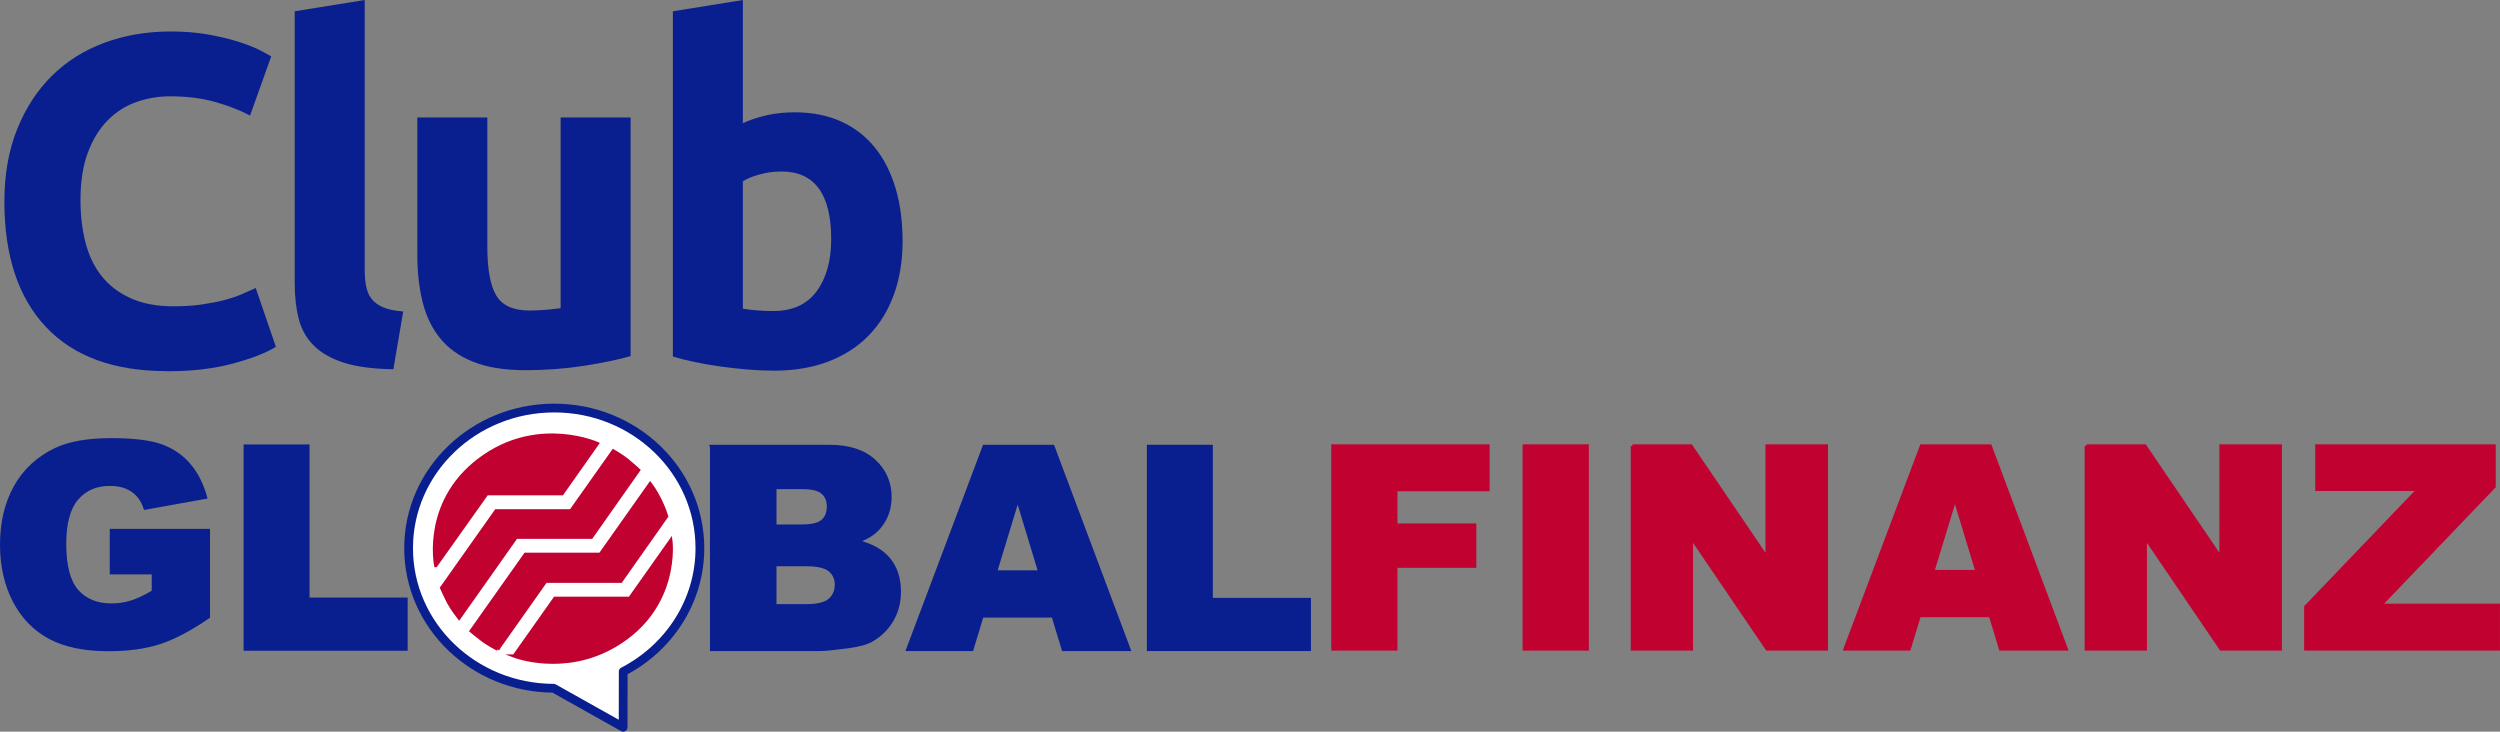<?xml version="1.0" encoding="UTF-8"?> <svg xmlns:rdf="http://www.w3.org/1999/02/22-rdf-syntax-ns#" xmlns="http://www.w3.org/2000/svg" xmlns:cc="http://creativecommons.org/ns#" xmlns:dc="http://purl.org/dc/elements/1.1/" xml:space="preserve" viewBox="0 0 712.2 208.43"><rect x="0" y="0" width="712.2" height="208.43" fill="#808080" stroke="none"/><g transform="matrix(1.25,0,0,-1.25,0,208.426)"><g transform="scale(0.1,0.1)"><path style="fill-rule:nonzero;fill:#ffffff;" d="m1420.5,136.92c103.95,53.93,174.59,159.64,174.59,281.22,0,176.36-148.61,319.32-331.94,319.32s-331.94-142.96-331.94-319.32c0-175.87,147.83-318.55,330.49-319.3h0.06l158.4-88.84,0.17,126.92"></path><path style="stroke-linejoin:round;stroke:#0a1f8f;stroke-linecap:round;stroke-miterlimit:10;stroke-dasharray:none;stroke-width:20;fill:none;" d="m1420.5,136.92c103.95,53.93,174.59,159.64,174.59,281.22,0,176.36-148.61,319.32-331.94,319.32s-331.94-142.96-331.94-319.32c0-175.87,147.83-318.55,330.49-319.3h0.06l158.4-88.84,0.17,126.92"></path><path style="fill-rule:nonzero;fill:#0a1f8f;" d="m380.43,821.58c-120.63,0-212.53,33.547-275.7,100.65-63.164,67.09-94.75,162.37-94.75,285.87,0,61.37,9.633,116.17,28.906,164.34,19.274,48.18,45.676,88.87,79.226,122.06,33.547,33.19,73.508,58.35,119.91,75.48,46.391,17.13,96.715,25.69,150.96,25.69,31.403,0,59.957-2.32,85.656-6.95,25.696-4.66,48.18-10.01,67.446-16.06,19.277-6.08,35.332-12.32,48.183-18.74,12.848-6.42,22.118-11.43,27.836-14.99l-48.175-134.91c-22.852,12.14-49.442,22.49-79.766,31.06-30.348,8.56-64.777,12.85-103.32,12.85-25.7,0-50.856-4.29-75.481-12.85-24.625-8.57-46.406-22.33-65.312-41.22-18.918-18.92-34.094-43.36-45.5-73.34-11.426-29.98-17.129-66.38-17.129-109.21,0-34.27,3.742-66.21,11.238-95.82,7.496-29.63,19.625-55.15,36.402-76.55,16.766-21.42,38.711-38.38,65.844-50.862,27.117-12.5,59.961-18.738,98.5-18.738,24.258,0,46.039,1.422,65.313,4.281,19.273,2.84,36.402,6.238,51.39,10.168,14.992,3.91,28.192,8.391,39.617,13.391,11.411,4.98,21.762,9.63,31.047,13.91l46.04-134.13c-23.554-14.29-56.742-27.141-99.574-38.551-42.82-11.41-92.437-17.137-148.82-17.137"></path><path style="fill-rule:nonzero;fill:#0a1f8f;" d="m896.48,825.87c-46.406,0.719-84.046,5.719-112.95,14.988-28.914,9.27-51.757,22.301-68.527,39.082-16.777,16.758-28.203,37.098-34.262,61.028-6.07,23.902-9.097,50.859-9.097,80.841v619.91l159.53,25.69v-613.49c0-14.29,1.066-27.13,3.211-38.54,2.144-11.43,6.242-21.06,12.316-28.911,6.055-7.867,14.805-14.278,26.231-19.27,11.41-5,26.765-8.219,46.035-9.64l-22.48-131.71"></path><path style="fill-rule:nonzero;fill:#0a1f8f;" d="m1437.2,855.85c-27.14-7.864-62.1-15.18-104.93-21.942-42.83-6.781-87.8-10.18-134.9-10.18-47.83,0-87.62,6.43-119.38,19.27-31.76,12.852-56.93,30.871-75.48,54.07-18.572,23.18-31.767,50.86-39.618,82.981-7.856,32.119-11.778,67.449-11.778,105.99v313.71h159.54v-294.44c0-51.39,6.77-88.51,20.34-111.35,13.55-22.852,38.9-34.25,76.01-34.25,11.41,0,23.56,0.519,36.4,1.598,12.85,1.07,24.27,2.3,34.27,3.75v434.69h159.53v-543.9"></path><path style="fill-rule:nonzero;fill:#0a1f8f;" d="m1894.3,1122.4c0,102.78-37.84,154.18-113.48,154.18-16.43,0-32.66-2.15-48.72-6.43-16.06-4.27-29.09-9.63-39.08-16.05v-290.16c7.85-1.429,17.83-2.671,29.98-3.75,12.13-1.058,25.33-1.601,39.61-1.601,43.53,0,76.38,14.992,98.5,44.971,22.12,29.98,33.19,69.59,33.19,118.84zm162.75-4.28c0-44.97-6.61-85.65-19.8-122.06-13.23-36.391-32.32-67.454-57.29-93.141-24.98-25.691-55.67-45.5-92.07-59.43-36.4-13.91-77.81-20.871-124.21-20.871-19.26,0-39.44,0.899-60.48,2.672-21.06,1.797-41.76,4.117-62.11,6.957-20.33,2.871-39.79,6.242-58.35,10.172-18.56,3.918-34.97,8.039-49.24,12.309v786.95l159.52,25.69v-280.52c17.83,7.86,36.4,13.93,55.68,18.21,19.27,4.28,39.96,6.42,62.09,6.42,39.98,0,75.31-6.96,106.01-20.88,30.68-13.91,56.37-33.73,77.08-59.42,20.69-25.69,36.41-56.57,47.11-92.61,10.71-36.05,16.06-76.2,16.06-120.45"></path><path style="fill-rule:nonzero;fill:#0a1f8f;" d="m2369.8,363.78-50.47,166.33-50.7-166.33,101.17,0,0,0zm30.33-100.15-162.03,0-23.24-76.25-145.96,0,174.12,462.64,156.55,0,173.42-462.64-149.69,0-23.17,76.25"></path><path style="stroke-linejoin:miter;stroke:#0a1f8f;stroke-linecap:butt;stroke-miterlimit:10;stroke-dasharray:none;stroke-width:7.5;fill:none;" d="m2369.8,363.78-50.47,166.33-50.7-166.33,101.17,0,0,0zm30.33-100.15-162.03,0-23.24-76.25-145.96,0,174.12,462.64,156.55,0,173.42-462.64-149.69,0-23.17,76.25z"></path><path style="fill-rule:nonzero;fill:#0a1f8f;" d="m1765.9,286.89,72.97,0c24.63,0,42,4.371,52.11,13.089,10.11,8.731,15.16,20.461,15.16,35.192,0,13.66-5,24.637-15,32.949-10.01,8.309-27.54,12.469-52.59,12.469h-72.65v-93.699zm0,181.57,62.34,0c22.36,0,37.92,3.84,46.68,11.539,8.75,7.691,13.13,18.809,13.13,33.352,0,13.488-4.38,24.019-13.13,31.597-8.76,7.59-24.01,11.391-45.74,11.391h-63.28v-87.879zm-144.12,181.56,267.85,0c44.64,0,78.92-11.051,102.81-33.141,23.9-22.09,35.85-49.449,35.85-82.059,0-27.359-8.53-50.832-25.59-70.39-11.37-13.051-28-23.371-49.9-30.93,33.22-8,57.66-21.719,73.32-41.18,15.67-19.461,23.5-43.91,23.5-73.371,0-23.969-5.58-45.519-16.73-64.66-11.16-19.148-26.42-34.301-45.79-45.449-12-6.942-30.1-11.988-54.31-15.141-32.2-4.207-53.57-6.32-64.1-6.32h-246.91v462.64"></path><path style="stroke-linejoin:miter;stroke:#0a1f8f;stroke-linecap:butt;stroke-miterlimit:10;stroke-dasharray:none;stroke-width:7.5;fill:none;" d="m1765.9,286.89,72.97,0c24.63,0,42,4.371,52.11,13.089,10.11,8.731,15.16,20.461,15.16,35.192,0,13.66-5,24.637-15,32.949-10.01,8.309-27.54,12.469-52.59,12.469h-72.65v-93.699zm0,181.57,62.34,0c22.36,0,37.92,3.84,46.68,11.539,8.75,7.691,13.13,18.809,13.13,33.352,0,13.488-4.38,24.019-13.13,31.597-8.76,7.59-24.01,11.391-45.74,11.391h-63.28v-87.879zm-144.12,181.56,267.85,0c44.64,0,78.92-11.051,102.81-33.141,23.9-22.09,35.85-49.449,35.85-82.059,0-27.359-8.53-50.832-25.59-70.39-11.37-13.051-28-23.371-49.9-30.93,33.22-8,57.66-21.719,73.32-41.18,15.67-19.461,23.5-43.91,23.5-73.371,0-23.969-5.58-45.519-16.73-64.66-11.16-19.148-26.42-34.301-45.79-45.449-12-6.942-30.1-11.988-54.31-15.141-32.2-4.207-53.57-6.32-64.1-6.32h-246.91v462.64z"></path><path style="fill-rule:nonzero;fill:#0a1f8f;" d="m253.86,362.11,0,96.27,221.03,0,0-196.8c-42.29-28.86-79.68-48.5-112.19-58.93-32.5-10.43-71.04-15.65-115.64-15.65-54.914,0-99.676,9.359-134.28,28.082-34.605,18.707-61.425,46.566-80.468,83.566-19.031,37-28.555,79.481-28.555,127.42,0,50.469,10.41,94.36,31.23,131.68,20.816,37.332,51.309,65.66,91.48,85,31.336,14.941,73.504,22.398,126.5,22.398,51.109,0,89.336-4.628,114.68-13.886,25.336-9.262,46.367-23.614,63.086-43.082,16.718-19.45,29.289-44.121,37.699-74l-137.67-24.76c-5.672,17.558-15.293,31-28.856,40.316-13.558,9.301-30.855,13.961-51.883,13.961-31.316,0-56.289-10.879-74.89-32.64-18.61-21.75-27.914-56.168-27.914-103.25,0-50.028,9.398-85.758,28.203-107.21,18.797-21.43,45.004-32.153,78.617-32.153,15.961,0,31.187,2.293,45.684,6.891,14.492,4.601,31.089,12.43,49.781,23.519v43.25h-95.649"></path><path style="stroke-linejoin:miter;stroke:#0a1f8f;stroke-linecap:butt;stroke-miterlimit:3.864;stroke-dasharray:none;stroke-width:7.5;fill:none;" d="m253.86,362.11,0,96.27,221.03,0,0-196.8c-42.29-28.86-79.68-48.5-112.19-58.93-32.5-10.43-71.04-15.65-115.64-15.65-54.914,0-99.676,9.359-134.28,28.082-34.605,18.707-61.425,46.566-80.468,83.566-19.031,37-28.555,79.481-28.555,127.42,0,50.469,10.41,94.36,31.23,131.68,20.816,37.332,51.309,65.66,91.48,85,31.336,14.941,73.504,22.398,126.5,22.398,51.109,0,89.336-4.628,114.68-13.886,25.336-9.262,46.367-23.614,63.086-43.082,16.718-19.45,29.289-44.121,37.699-74l-137.67-24.76c-5.672,17.558-15.293,31-28.856,40.316-13.558,9.301-30.855,13.961-51.883,13.961-31.316,0-56.289-10.879-74.89-32.64-18.61-21.75-27.914-56.168-27.914-103.25,0-50.028,9.398-85.758,28.203-107.21,18.797-21.43,45.004-32.153,78.617-32.153,15.961,0,31.187,2.293,45.684,6.891,14.492,4.601,31.089,12.43,49.781,23.519v43.25h-95.649z"></path><path style="fill-rule:nonzero;fill:#0a1f8f;" d="m558.87,650.74,142.83,0,0-348.91,223.61,0,0-113.73-366.44,0,0,462.64,0,0"></path><path style="stroke-linejoin:miter;stroke:#0a1f8f;stroke-linecap:butt;stroke-miterlimit:3.864;stroke-dasharray:none;stroke-width:7.5;fill:none;" d="m558.87,650.74,142.83,0,0-348.91,223.61,0,0-113.73-366.44,0,0,462.64,0,0z"></path><path style="fill-rule:nonzero;fill:#0a1f8f;" d="m2617.5,650.02,142.83,0,0-348.92,223.62,0,0-113.72-366.45,0,0,462.64,0,0"></path><path style="stroke-linejoin:miter;stroke:#0a1f8f;stroke-linecap:butt;stroke-miterlimit:10;stroke-dasharray:none;stroke-width:7.5;fill:none;" d="m2617.5,650.02,142.83,0,0-348.92,223.62,0,0-113.72-366.45,0,0,462.64,0,0z"></path><path style="fill-rule:nonzero;fill:#c10230;" d="m3037.7,651.01,353.52,0,0-99.524-210.04,0,0-80.758,179.67,0,0-93.691-179.67,0,0-188.67-143.48,0,0,462.64,0,0"></path><path style="stroke-linejoin:miter;stroke:#c10230;stroke-linecap:butt;stroke-miterlimit:10;stroke-dasharray:none;stroke-width:7.5;fill:none;" d="m3037.7,651.01,353.52,0,0-99.524-210.04,0,0-80.758,179.67,0,0-93.691-179.67,0,0-188.67-143.48,0,0,462.64,0,0z"></path><path style="fill-rule:nonzero;fill:#c10230;" d="m3473.8,651.01,143.48,0,0-462.64-143.48,0,0,462.64,0,0"></path><path style="stroke-linejoin:miter;stroke:#c10230;stroke-linecap:butt;stroke-miterlimit:10;stroke-dasharray:none;stroke-width:7.5;fill:none;" d="m3473.8,651.01,143.48,0,0-462.64-143.48,0,0,462.64,0,0z"></path><path style="fill-rule:nonzero;fill:#c10230;" d="m3720.3,651.01,133.48,0,173.51-255.41,0,255.41,135.06,0,0-462.64-135.06,0-172.56,254.02,0-254.02-134.43,0,0,462.64,0,0"></path><path style="stroke-linejoin:miter;stroke:#c10230;stroke-linecap:butt;stroke-miterlimit:10;stroke-dasharray:none;stroke-width:7.5;fill:none;" d="m3720.3,651.01,133.48,0,173.51-255.41,0,255.41,135.06,0,0-462.64-135.06,0-172.56,254.02,0-254.02-134.43,0,0,462.64,0,0z"></path><path style="fill-rule:nonzero;fill:#c10230;" d="m4505.9,364.77-50.48,166.31-50.68-166.31,101.16,0,0,0zm30.33-100.16-162.03,0-23.24-76.238-145.97,0,174.12,462.64,156.56,0,173.42-462.64-149.69,0-23.17,76.238"></path><path style="stroke-linejoin:miter;stroke:#c10230;stroke-linecap:butt;stroke-miterlimit:10;stroke-dasharray:none;stroke-width:7.5;fill:none;" d="m4505.9,364.77-50.48,166.31-50.68-166.31,101.16,0,0,0zm30.33-100.16-162.03,0-23.24-76.238-145.97,0,174.12,462.64,156.56,0,173.42-462.64-149.69,0-23.17,76.238z"></path><path style="fill-rule:nonzero;fill:#c10230;" d="m4754.8,651.01,133.48,0,173.51-255.41,0,255.41,135.06,0,0-462.64-135.06,0-172.56,254.02,0-254.02-134.43,0,0,462.64,0,0"></path><path style="stroke-linejoin:miter;stroke:#c10230;stroke-linecap:butt;stroke-miterlimit:10;stroke-dasharray:none;stroke-width:7.5;fill:none;" d="m4754.8,651.01,133.48,0,173.51-255.41,0,255.41,135.06,0,0-462.64-135.06,0-172.56,254.02,0-254.02-134.43,0,0,462.64,0,0z"></path><path style="fill-rule:nonzero;fill:#c10230;" d="m5280.2,651.01,403.93,0,0-92.543-259.37-270.6,269.07,0,0-99.5-438.83,0,0,96.027,256.64,267.75-231.44,0,0,98.864,0,0"></path><path style="stroke-linejoin:miter;stroke:#c10230;stroke-linecap:butt;stroke-miterlimit:10;stroke-dasharray:none;stroke-width:7.5;fill:none;" d="m5280.2,651.01,403.93,0,0-92.543-259.37-270.6,269.07,0,0-99.5-438.83,0,0,96.027,256.64,267.75-231.44,0,0,98.864,0,0z"></path><path style="fill-rule:nonzero;fill:#c10230;" d="m993.1,378.52s-31.547,153.78,112.84,250.87c126.48,85.058,255.54,27.089,255.54,27.089l-80.55-114.27h-171.38l-116.3-163.69"></path><path style="stroke-linejoin:miter;stroke:#c10230;stroke-linecap:butt;stroke-miterlimit:10;stroke-dasharray:none;stroke-width:7.5;fill:none;" d="m993.1,378.52s-31.547,153.78,112.84,250.87c126.48,85.058,255.54,27.089,255.54,27.089l-80.55-114.27h-171.38l-116.3-163.69z"></path><path style="fill-rule:nonzero;fill:#c10230;" d="m1046.3,258.91s-17.27,22.379-24.4,36.121c-7.13,13.75-15.42,32.61-15.42,32.61l124.1,175.57h170.58l96.53,136.57s20.2-11.562,32.34-21.551c12.14-9.988,25.34-22.269,25.34-22.269l-107.67-152.9h-171.39l-130.01-184.15"></path><path style="stroke-linejoin:miter;stroke:#c10230;stroke-linecap:butt;stroke-miterlimit:10;stroke-dasharray:none;stroke-width:7.5;fill:none;" d="m1046.3,258.91s-17.27,22.379-24.4,36.121c-7.13,13.75-15.42,32.61-15.42,32.61l124.1,175.57h170.58l96.53,136.57s20.2-11.562,32.34-21.551c12.14-9.988,25.34-22.269,25.34-22.269l-107.67-152.9h-171.39l-130.01-184.15z"></path><path style="fill-rule:nonzero;fill:#c10230;" d="m1134.2,187.85s-20.09,10.238-33.29,20.097c-13.19,9.86-27.08,21.481-27.08,21.481l123.58,174.63h170.59l113.81,161.02s11.77-15.223,22.05-36.16c11.01-22.434,15.36-38.203,15.36-38.203l-104.16-147.86h-171.39l-109.47-155.01"></path><path style="stroke-linejoin:miter;stroke:#c10230;stroke-linecap:butt;stroke-miterlimit:10;stroke-dasharray:none;stroke-width:7.5;fill:none;" d="m1134.2,187.85s-20.09,10.238-33.29,20.097c-13.19,9.86-27.08,21.481-27.08,21.481l123.58,174.63h170.59l113.81,161.02s11.77-15.223,22.05-36.16c11.01-22.434,15.36-38.203,15.36-38.203l-104.16-147.86h-171.39l-109.47-155.01z"></path><path style="fill-rule:nonzero;fill:#c10230;" d="m1171.7,172.26,93.06,131.62,170.59,0,93.46,132.22s20.84-151.38-125.64-238.85c-116.4-69.512-231.47-24.988-231.47-24.988"></path><path style="stroke-linejoin:miter;stroke:#c10230;stroke-linecap:butt;stroke-miterlimit:10;stroke-dasharray:none;stroke-width:7.5;fill:none;" d="m1171.7,172.26,93.06,131.62,170.59,0,93.46,132.22s20.84-151.38-125.64-238.85c-116.4-69.512-231.47-24.988-231.47-24.988z"></path></g></g></svg> 